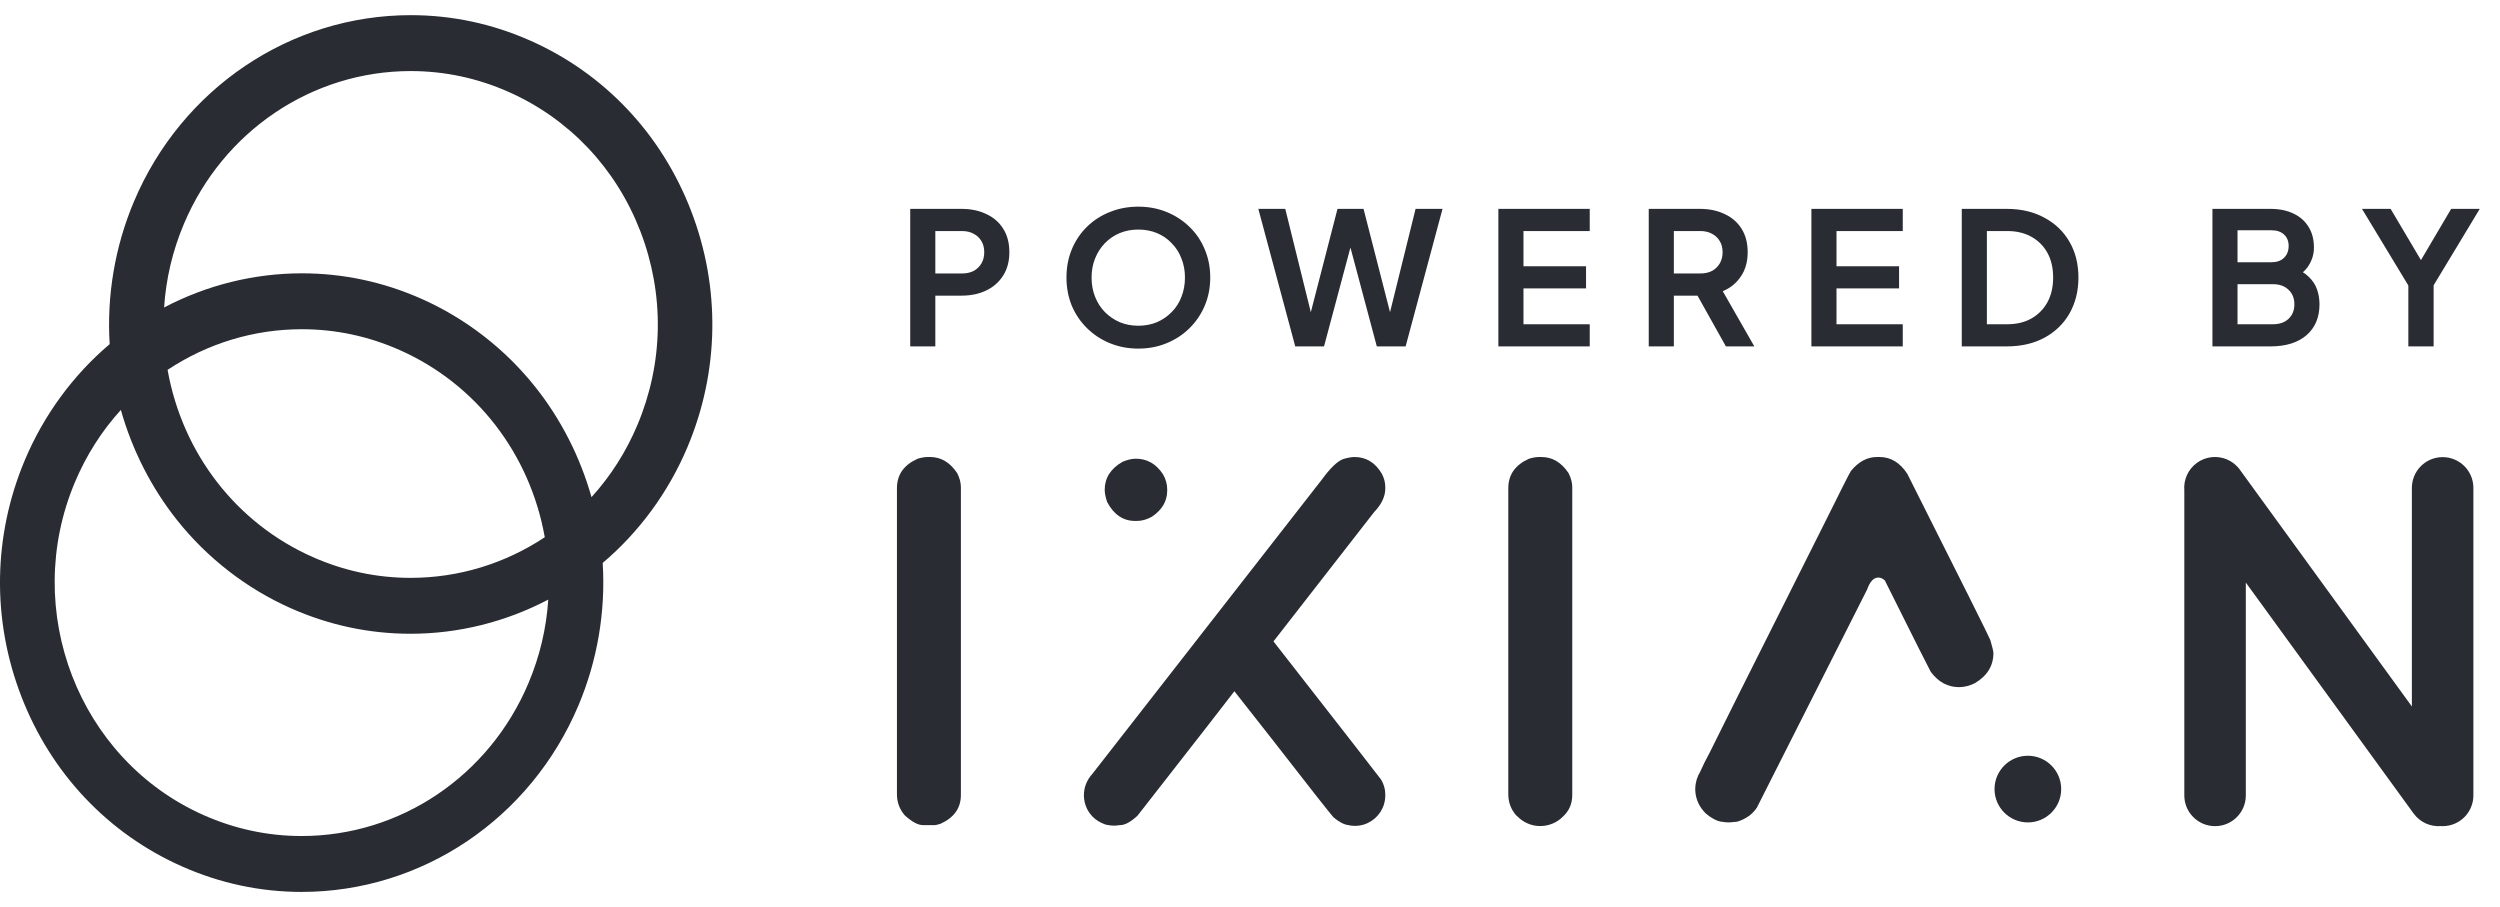 <svg width="113" height="41" viewBox="0 0 113 41" fill="none" xmlns="http://www.w3.org/2000/svg"><path d="M13.631 40.315C11.767 40.314 9.948 39.926 8.224 39.161C4.883 37.679 2.305 34.951 0.965 31.479C-0.376 28.008 -0.318 24.209 1.128 20.783C1.984 18.756 3.305 16.953 4.957 15.555C4.82 13.364 5.197 11.142 6.052 9.115C8.213 3.994 13.126 0.685 18.568 0.685C20.431 0.685 22.25 1.073 23.974 1.838C27.316 3.321 29.894 6.049 31.234 9.521C32.574 12.992 32.516 16.791 31.07 20.217C30.215 22.244 28.894 24.047 27.242 25.444C27.379 27.636 27.002 29.858 26.146 31.885C23.985 37.006 19.073 40.315 13.631 40.315H13.631ZM5.463 18.529C4.597 19.482 3.901 20.575 3.39 21.787C0.944 27.581 3.552 34.335 9.203 36.843C10.616 37.47 12.106 37.788 13.632 37.788C18.09 37.788 22.115 35.077 23.885 30.882C24.397 29.67 24.697 28.402 24.781 27.102C22.854 28.114 20.717 28.646 18.553 28.646C16.69 28.646 14.872 28.258 13.148 27.494C11.148 26.606 9.368 25.227 8 23.506C6.842 22.048 5.974 20.341 5.463 18.529ZM7.575 16.717C8.248 20.497 10.68 23.645 14.127 25.175C15.539 25.801 17.029 26.119 18.555 26.119C20.716 26.119 22.808 25.485 24.624 24.283C23.951 20.503 21.519 17.355 18.072 15.825C16.66 15.198 15.17 14.881 13.644 14.881C11.483 14.881 9.391 15.515 7.575 16.717ZM13.645 12.354C15.508 12.354 17.327 12.742 19.051 13.506C21.051 14.394 22.831 15.773 24.198 17.494C25.357 18.952 26.225 20.659 26.736 22.471C27.602 21.518 28.298 20.425 28.809 19.213C29.994 16.406 30.041 13.294 28.943 10.451C27.846 7.607 25.733 5.372 22.996 4.157C21.583 3.53 20.093 3.212 18.567 3.212C14.109 3.212 10.084 5.923 8.314 10.118C7.802 11.33 7.502 12.598 7.418 13.898C9.344 12.886 11.482 12.354 13.645 12.354Z" fill="#292C33"/><path d="M41.142 15.657V9.441H43.462C43.885 9.441 44.257 9.519 44.58 9.675C44.908 9.825 45.164 10.048 45.347 10.342C45.531 10.632 45.623 10.985 45.623 11.402C45.623 11.814 45.528 12.167 45.339 12.462C45.155 12.751 44.902 12.973 44.58 13.129C44.257 13.285 43.885 13.363 43.462 13.363H42.277V15.657H41.142ZM42.277 12.361H43.478C43.684 12.361 43.862 12.323 44.012 12.245C44.163 12.161 44.279 12.047 44.363 11.903C44.446 11.758 44.488 11.591 44.488 11.402C44.488 11.207 44.446 11.04 44.363 10.902C44.279 10.757 44.163 10.646 44.012 10.568C43.862 10.484 43.684 10.443 43.478 10.443H42.277V12.361ZM51.45 15.757C50.994 15.757 50.568 15.676 50.173 15.515C49.778 15.354 49.434 15.129 49.139 14.839C48.844 14.55 48.613 14.211 48.446 13.822C48.285 13.427 48.204 13.001 48.204 12.545C48.204 12.083 48.285 11.658 48.446 11.269C48.608 10.879 48.836 10.54 49.13 10.251C49.425 9.961 49.77 9.739 50.165 9.583C50.56 9.422 50.988 9.341 51.45 9.341C51.911 9.341 52.34 9.422 52.734 9.583C53.129 9.745 53.474 9.97 53.769 10.259C54.064 10.543 54.292 10.879 54.453 11.269C54.62 11.658 54.703 12.083 54.703 12.545C54.703 13.001 54.62 13.427 54.453 13.822C54.286 14.211 54.056 14.55 53.761 14.839C53.466 15.129 53.121 15.354 52.726 15.515C52.337 15.676 51.911 15.757 51.45 15.757ZM51.45 14.723C51.756 14.723 52.036 14.67 52.292 14.564C52.548 14.453 52.771 14.3 52.96 14.105C53.154 13.911 53.302 13.68 53.402 13.413C53.508 13.146 53.56 12.857 53.56 12.545C53.56 12.234 53.508 11.947 53.402 11.686C53.302 11.419 53.154 11.188 52.96 10.993C52.771 10.793 52.548 10.64 52.292 10.534C52.036 10.429 51.756 10.376 51.45 10.376C51.149 10.376 50.871 10.429 50.615 10.534C50.359 10.64 50.134 10.793 49.94 10.993C49.751 11.188 49.603 11.419 49.497 11.686C49.392 11.947 49.339 12.234 49.339 12.545C49.339 12.857 49.392 13.146 49.497 13.413C49.603 13.68 49.751 13.911 49.94 14.105C50.134 14.3 50.359 14.453 50.615 14.564C50.871 14.67 51.149 14.723 51.45 14.723ZM58.545 15.657L56.876 9.441H58.094L59.404 14.739H59.087L60.455 9.441H61.632L62.991 14.739H62.674L63.984 9.441H65.202L63.534 15.657H62.232L60.856 10.501H61.223L59.846 15.657H58.545ZM67.726 15.657V9.441H71.856V10.443H68.861V12.036H71.689V13.037H68.861V14.656H71.856V15.657H67.726ZM74.523 15.657V9.441H76.835C77.257 9.441 77.63 9.519 77.953 9.675C78.281 9.825 78.537 10.048 78.72 10.342C78.904 10.632 78.995 10.985 78.995 11.402C78.995 11.83 78.892 12.195 78.687 12.495C78.487 12.795 78.214 13.018 77.869 13.162L79.296 15.657H78.011L76.484 12.929L77.218 13.363H75.658V15.657H74.523ZM75.658 12.361H76.851C77.057 12.361 77.235 12.323 77.385 12.245C77.535 12.161 77.652 12.047 77.736 11.903C77.819 11.758 77.861 11.591 77.861 11.402C77.861 11.207 77.819 11.04 77.736 10.902C77.652 10.757 77.535 10.646 77.385 10.568C77.235 10.484 77.057 10.443 76.851 10.443H75.658V12.361ZM81.875 15.657V9.441H86.005V10.443H83.01V12.036H85.838V13.037H83.01V14.656H86.005V15.657H81.875ZM88.672 15.657V9.441H90.699C91.356 9.441 91.926 9.575 92.41 9.842C92.899 10.103 93.277 10.468 93.544 10.935C93.811 11.396 93.945 11.933 93.945 12.545C93.945 13.151 93.811 13.691 93.544 14.164C93.277 14.631 92.899 14.998 92.41 15.265C91.926 15.526 91.356 15.657 90.699 15.657H88.672ZM89.807 14.656H90.724C91.147 14.656 91.511 14.57 91.817 14.397C92.129 14.219 92.371 13.975 92.543 13.663C92.716 13.346 92.802 12.973 92.802 12.545C92.802 12.111 92.716 11.739 92.543 11.427C92.371 11.116 92.129 10.874 91.817 10.701C91.511 10.529 91.147 10.443 90.724 10.443H89.807V14.656ZM100.002 15.657V9.441H102.621C103.033 9.441 103.383 9.514 103.673 9.658C103.967 9.797 104.193 9.998 104.348 10.259C104.51 10.515 104.59 10.826 104.59 11.194C104.59 11.477 104.512 11.744 104.357 11.994C104.206 12.239 103.965 12.442 103.631 12.603V12.078C103.937 12.195 104.179 12.339 104.357 12.512C104.535 12.684 104.66 12.876 104.732 13.087C104.804 13.299 104.841 13.521 104.841 13.755C104.841 14.35 104.643 14.817 104.248 15.156C103.859 15.49 103.317 15.657 102.621 15.657H100.002ZM101.136 14.656H102.738C103.033 14.656 103.266 14.575 103.439 14.414C103.617 14.247 103.706 14.027 103.706 13.755C103.706 13.482 103.617 13.262 103.439 13.096C103.266 12.929 103.033 12.845 102.738 12.845H101.136V14.656ZM101.136 11.853H102.68C102.913 11.853 103.1 11.786 103.239 11.652C103.378 11.513 103.447 11.335 103.447 11.118C103.447 10.902 103.378 10.729 103.239 10.601C103.1 10.473 102.913 10.409 102.68 10.409H101.136V11.853ZM108.857 15.657V12.904L106.762 9.441H108.056L109.657 12.145H109.199L110.792 9.441H112.085L110 12.896V15.657H108.857Z" fill="#292C33"/><path d="M41.933 20.657H42.04C42.533 20.657 42.942 20.9 43.266 21.387C43.377 21.608 43.432 21.818 43.432 22.019V35.934C43.432 36.518 43.13 36.95 42.527 37.228C42.391 37.274 42.297 37.297 42.245 37.297H41.729C41.495 37.297 41.216 37.148 40.892 36.849C40.658 36.577 40.542 36.259 40.542 35.895V22.068C40.542 21.458 40.853 21.014 41.476 20.735C41.645 20.683 41.797 20.657 41.933 20.657Z" fill="#292C33"/><path d="M51.31 23.547H51.381C51.608 23.547 51.836 23.484 52.064 23.357C52.526 23.048 52.758 22.653 52.758 22.171V22.12C52.758 21.886 52.694 21.658 52.567 21.437C52.258 20.968 51.85 20.733 51.34 20.733C51.16 20.733 50.959 20.78 50.737 20.874C50.201 21.182 49.933 21.604 49.933 22.14C49.933 22.294 49.97 22.479 50.044 22.693C50.345 23.263 50.767 23.547 51.31 23.547Z" fill="#292C33"/><path d="M62.109 23.148C62.447 22.798 62.615 22.441 62.615 22.078V22.019C62.615 21.805 62.56 21.598 62.45 21.396C62.151 20.904 61.743 20.657 61.224 20.657C61.1 20.657 60.935 20.686 60.727 20.744C60.462 20.835 60.137 21.143 59.754 21.669C56.42 25.944 52.962 30.378 49.381 34.971C49.122 35.257 48.992 35.584 48.992 35.954C48.992 35.954 48.992 35.955 48.992 35.956C48.992 35.956 48.992 35.957 48.992 35.958C48.992 35.965 48.993 35.973 48.993 35.98C48.994 36.011 48.995 36.042 48.998 36.072C49.04 36.575 49.355 37 49.795 37.198C49.893 37.249 49.987 37.28 50.077 37.291C50.166 37.309 50.259 37.319 50.354 37.319C50.436 37.319 50.517 37.311 50.595 37.297H50.617C50.844 37.297 51.11 37.154 51.415 36.869C54.107 33.424 55.567 31.549 55.794 31.244L57.438 33.336C59.203 35.607 60.147 36.807 60.27 36.937C60.3 36.962 60.329 36.985 60.358 37.008C60.416 37.056 60.479 37.099 60.544 37.138C60.685 37.226 60.813 37.278 60.926 37.292C61.027 37.316 61.133 37.33 61.242 37.33C61.789 37.33 62.26 37.009 62.481 36.546C62.529 36.451 62.563 36.35 62.584 36.244C62.586 36.237 62.588 36.229 62.589 36.221C62.596 36.186 62.602 36.15 62.606 36.113C62.61 36.073 62.612 36.032 62.614 35.991C62.614 35.982 62.615 35.973 62.615 35.964V35.905C62.615 35.678 62.554 35.457 62.43 35.243C62.307 35.075 60.685 32.992 57.565 28.996V28.986L62.109 23.148Z" fill="#292C33"/><path d="M69.62 37.337C70.019 37.337 70.381 37.175 70.642 36.913C70.922 36.657 71.066 36.332 71.066 35.934V22.019C71.066 21.818 71.01 21.607 70.9 21.387C70.576 20.9 70.167 20.657 69.674 20.657H69.567C69.431 20.657 69.278 20.683 69.11 20.735C68.487 21.014 68.175 21.458 68.175 22.068V35.896C68.175 36.259 68.292 36.577 68.526 36.849C68.55 36.872 68.573 36.891 68.597 36.912C68.729 37.045 68.887 37.152 69.062 37.225C69.105 37.244 69.146 37.259 69.186 37.271C69.323 37.314 69.469 37.337 69.62 37.337Z" fill="#292C33"/><path d="M89.966 28.938C89.934 28.834 88.682 26.327 86.21 21.416C85.88 20.91 85.461 20.657 84.955 20.657H84.838C84.397 20.657 84.005 20.868 83.661 21.289C83.603 21.374 83.197 22.175 82.445 23.693C79.006 30.543 77.287 33.978 77.287 33.998C77.103 34.336 76.96 34.626 76.853 34.873C76.716 35.095 76.634 35.353 76.627 35.631C76.627 35.638 76.625 35.646 76.625 35.652C76.625 35.655 76.626 35.657 76.626 35.66C76.626 35.662 76.625 35.664 76.625 35.667C76.625 36.043 76.764 36.387 76.993 36.651C77.024 36.688 77.057 36.725 77.093 36.761C77.11 36.776 77.127 36.789 77.145 36.803C77.223 36.871 77.308 36.931 77.398 36.982C77.569 37.085 77.725 37.141 77.865 37.148C77.952 37.164 78.041 37.173 78.132 37.173C78.218 37.173 78.301 37.164 78.383 37.151H78.416C78.455 37.151 78.5 37.144 78.552 37.131C78.928 37.008 79.214 36.8 79.409 36.508L84.391 26.651C84.52 26.288 84.689 26.106 84.897 26.106C85.007 26.106 85.108 26.151 85.198 26.242C86.541 28.935 87.232 30.31 87.271 30.368C87.615 30.829 88.04 31.059 88.546 31.059C88.779 31.059 89.016 31.001 89.256 30.884C89.821 30.553 90.103 30.096 90.103 29.512C90.103 29.447 90.057 29.256 89.966 28.938Z" fill="#292C33"/><path d="M91.66 37.173C92.492 37.173 93.166 36.499 93.166 35.667C93.166 34.835 92.492 34.16 91.66 34.16C90.828 34.16 90.153 34.835 90.153 35.667C90.153 36.499 90.828 37.173 91.66 37.173Z" fill="#292C33"/><path fill-rule="evenodd" clip-rule="evenodd" d="M98.731 22.164V35.952C98.731 36.72 99.354 37.342 100.121 37.342C100.889 37.342 101.511 36.72 101.511 35.952V26.332L109.095 36.77C109.388 37.173 109.858 37.373 110.321 37.339C110.35 37.341 110.378 37.342 110.407 37.342C111.175 37.342 111.797 36.72 111.797 35.952V22.052C111.797 21.284 111.175 20.662 110.407 20.662C109.639 20.662 109.017 21.284 109.017 22.052V31.933L101.279 21.283C101.233 21.213 101.18 21.147 101.122 21.087C100.649 20.59 99.87 20.508 99.299 20.923C98.891 21.219 98.692 21.696 98.731 22.164Z" fill="#292C33"/></svg>